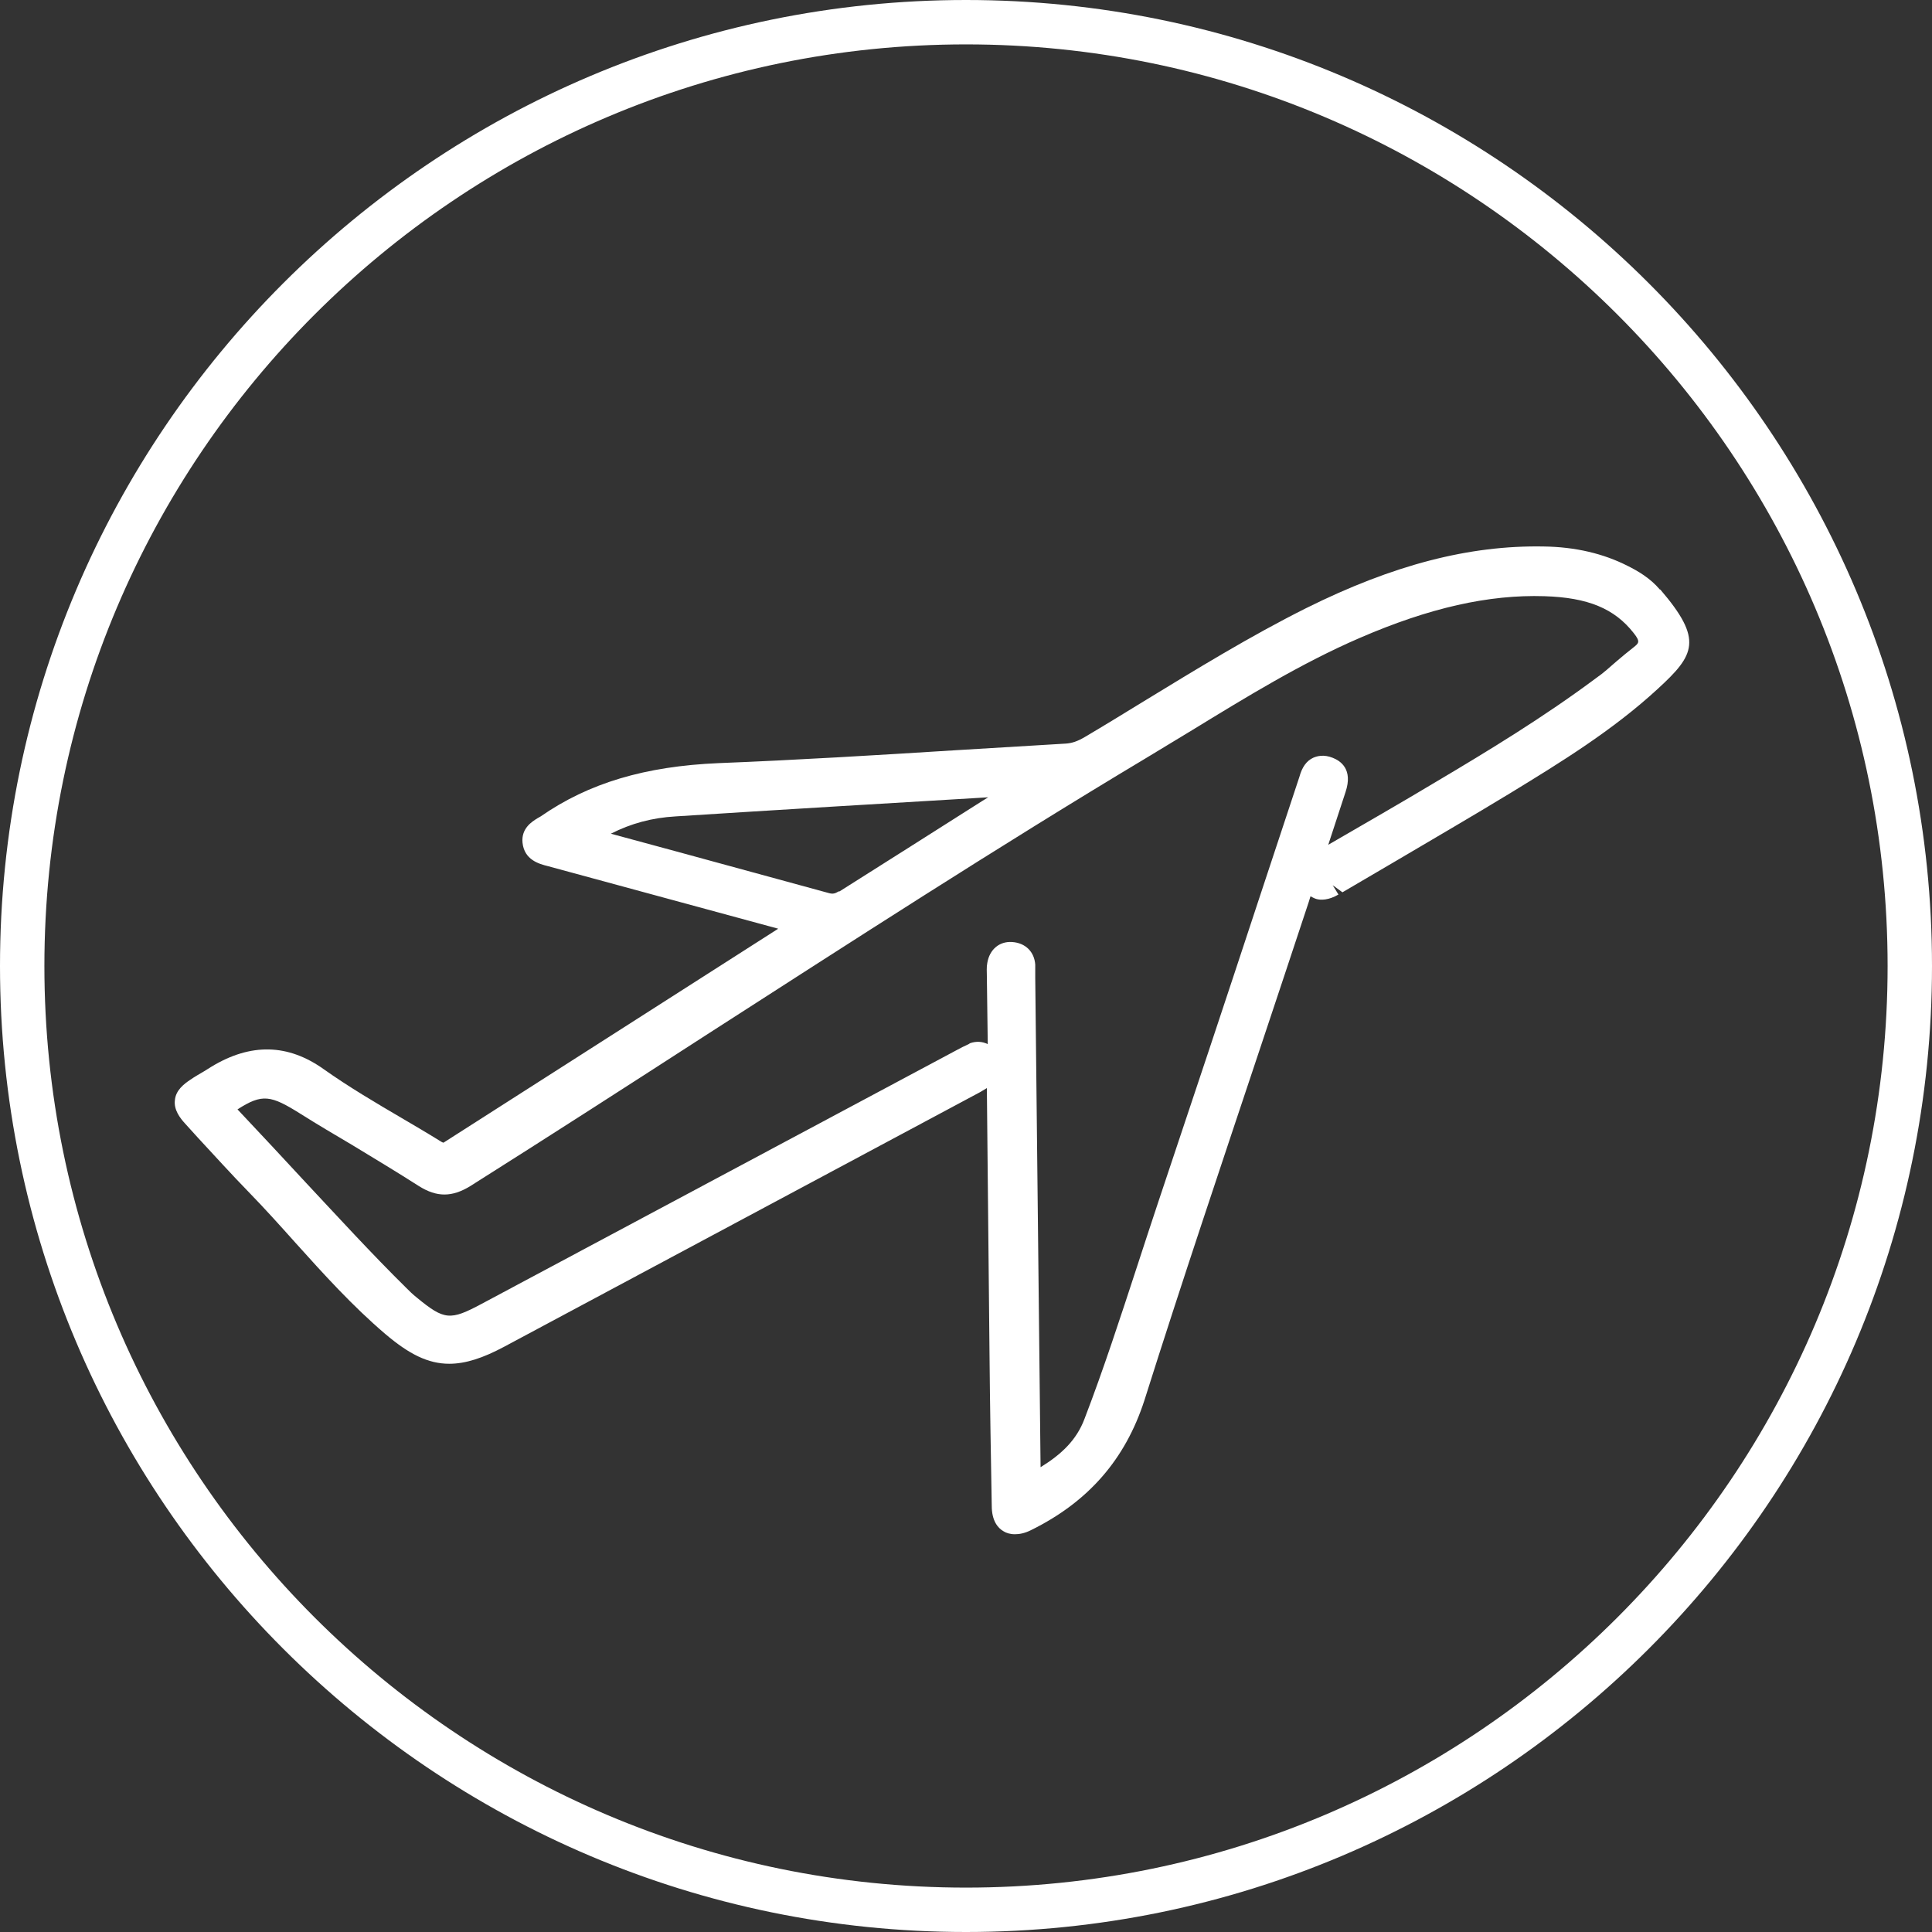 <svg viewBox="0 0 43.52 43.52" xmlns="http://www.w3.org/2000/svg" id="Capa_2">
  <rect x="0" y="0" width="43.52" height="43.52" fill="#333333" stroke="none"/>
  <defs>
    <style>
      .cls-1 {
        fill: #fff;
      }
    </style>
  </defs>
  <g data-sanitized-data-name="Capa_1" data-name="Capa_1" id="Capa_1-2">
    <g>
      <path d="M21.76,43.52C9.76,43.52,0,33.76,0,21.76S9.76,0,21.76,0s21.76,9.76,21.76,21.76-9.76,21.76-21.76,21.76ZM21.76,1C10.31,1,1,10.31,1,21.76s9.31,20.76,20.76,20.76,20.76-9.31,20.76-20.76S33.21,1,21.76,1Z" class="cls-1"></path>
      <path d="M37.39,13.28h0c-.22-.26-.5-.42-.72-.53-.55-.28-1.18-.43-1.9-.44-1.67-.03-3.38.41-5.35,1.39-1.26.63-2.48,1.38-3.66,2.1-.44.27-.88.54-1.32.8-.17.1-.29.14-.43.15-.83.05-1.66.1-2.49.15-1.75.11-3.56.22-5.33.29-1.66.07-2.93.45-4.01,1.2l-.07.04c-.13.08-.37.23-.34.55.04.39.37.48.57.53l5.19,1.41-1.58,1.01c-1.97,1.26-3.94,2.52-5.96,3.81,0,0-.02,0-.08-.04-.29-.18-.58-.35-.87-.52-.58-.34-1.19-.7-1.74-1.09-.81-.58-1.65-.6-2.54-.06l-.16.1c-.1.06-.21.12-.31.19-.15.1-.33.24-.35.46-.03.22.12.41.23.53l.29.32c.38.41.76.83,1.15,1.23.36.37.71.76,1.05,1.14.63.7,1.28,1.42,2.02,2.05.53.45.96.67,1.44.67.37,0,.76-.13,1.23-.38l10.73-5.74s.1-.06.15-.09l.06,6.02c.01,1.13.03,2.26.05,3.39,0,.34.14.5.26.57.06.04.15.07.26.07.1,0,.22-.02.36-.09,1.3-.64,2.13-1.6,2.56-2.93.84-2.66,1.75-5.36,2.62-7.97.36-1.08.72-2.16,1.08-3.25l.04-.13s.09.05.13.06c.1.03.28.03.5-.1l-.13-.21s0,0,0,0l.22.16,1.16-.68c.88-.52,1.76-1.03,2.63-1.56,1.13-.69,2.3-1.41,3.31-2.34.84-.77,1.03-1.11.06-2.24ZM18.89,20.08c-.08.05-.13.06-.21.04-1.16-.32-2.32-.63-3.48-.95l-1.44-.39c.45-.23.93-.36,1.46-.39,2.34-.15,4.69-.29,7.04-.43l-.13.08c-1.1.7-2.16,1.37-3.22,2.04ZM21.82,23.52c-.09.04-.19.09-.28.14l-10.69,5.71c-.71.38-.84.37-1.46-.14-.09-.07-.17-.15-.25-.23-.77-.76-1.52-1.58-2.25-2.36-.51-.55-1.02-1.1-1.54-1.65.56-.36.75-.32,1.42.1.38.24.77.47,1.16.7.51.31,1.01.61,1.51.93.4.25.74.25,1.15,0,1.79-1.13,3.56-2.27,5.34-3.42,3.22-2.07,6.54-4.22,9.88-6.22.35-.21.69-.42,1.04-.63,1.21-.74,2.46-1.51,3.78-2.08,1.57-.68,2.91-.98,4.16-.94.98.03,1.58.28,2.01.83.16.2.11.23,0,.32-.13.1-.26.21-.39.32-.15.13-.29.26-.45.37-1.18.88-2.43,1.64-3.61,2.34-.8.48-1.62.95-2.43,1.42.13-.4.26-.79.39-1.19.17-.51-.11-.7-.29-.77-.2-.08-.35-.04-.44,0-.15.07-.25.21-.31.43l-.91,2.75c-.75,2.28-1.51,4.56-2.27,6.83-.16.48-.32.97-.48,1.46-.37,1.13-.75,2.3-1.18,3.42-.18.48-.52.8-.99,1.09l-.12-11.02c0-.1,0-.2,0-.3-.02-.29-.22-.49-.52-.51-.29-.02-.51.17-.56.47-.02.1-.01.2-.01.3l.02,1.53c-.12-.06-.26-.07-.4-.02ZM22.76,21.48h0s0,0,0,0Z" class="cls-1"></path>
    </g>
  </g>
</svg>